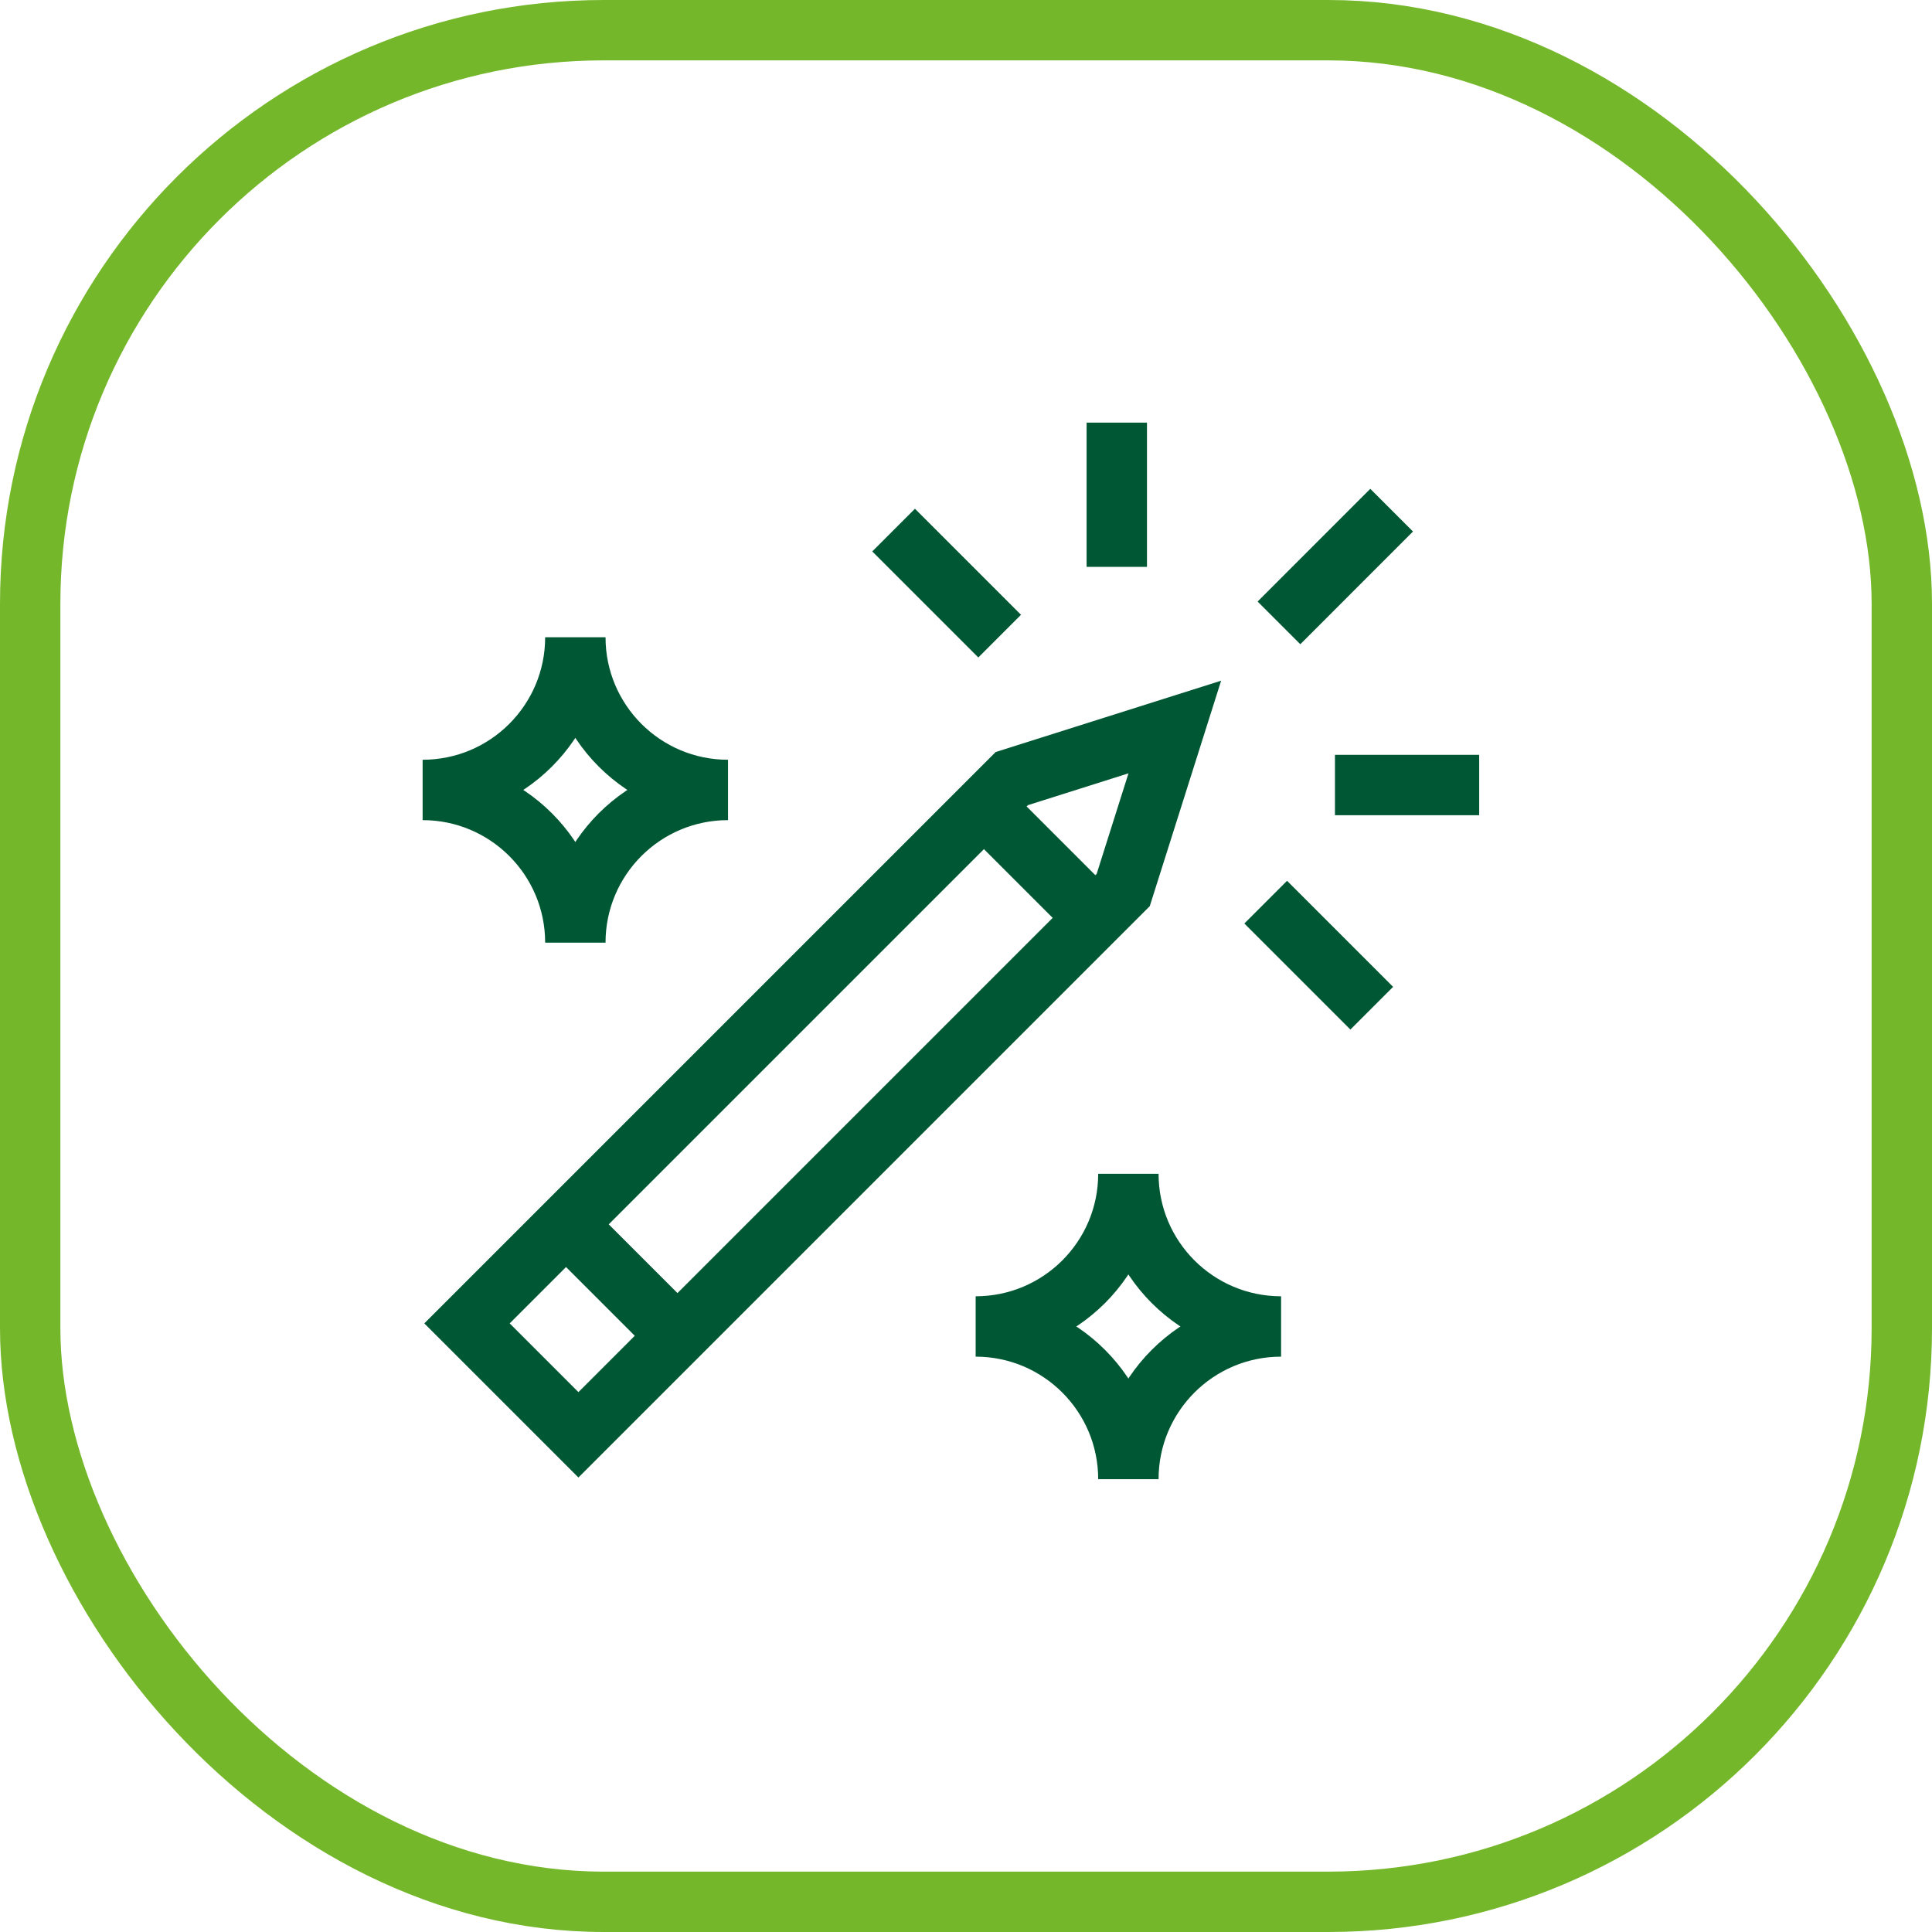 <?xml version="1.0" encoding="UTF-8"?>
<svg xmlns="http://www.w3.org/2000/svg" width="64" height="64" viewBox="0 0 64 64" fill="none">
  <rect x="1" y="1" width="62" height="62" rx="19" stroke="#75B72B" stroke-width="2"></rect>
  <path d="M14 26.168C16.794 26.168 19.059 28.433 19.059 31.227C19.059 28.433 21.323 26.168 24.117 26.168C21.323 26.168 19.059 23.903 19.059 21.109C19.059 23.903 16.794 26.168 14 26.168Z" stroke="#005733" stroke-width="2" stroke-miterlimit="10"></path>
  <path d="M32.32 43.941C35.114 43.941 37.379 46.206 37.379 49C37.379 46.206 39.644 43.941 42.438 43.941C39.644 43.941 37.379 41.677 37.379 38.883C37.379 41.677 35.114 43.941 32.32 43.941Z" stroke="#005733" stroke-width="2" stroke-miterlimit="10"></path>
  <path d="M29.602 17.56L33.115 21.073" stroke="#005733" stroke-width="2" stroke-miterlimit="10"></path>
  <path d="M36.995 18.778V14" stroke="#005733" stroke-width="2" stroke-miterlimit="10"></path>
  <path d="M45.441 33.398L41.928 29.885" stroke="#005733" stroke-width="2" stroke-miterlimit="10"></path>
  <path d="M44.222 26.005H49" stroke="#005733" stroke-width="2" stroke-miterlimit="10"></path>
  <path d="M19.161 47.53L37.208 29.483L38.917 24.083L33.517 25.792L15.47 43.839L19.161 47.53Z" stroke="#005733" stroke-width="2" stroke-miterlimit="10"></path>
  <path d="M18.751 40.558L22.442 44.249" stroke="#005733" stroke-width="2" stroke-miterlimit="10"></path>
  <path d="M32.594 26.715L36.285 30.406" stroke="#005733" stroke-width="2" stroke-miterlimit="10"></path>
  <path d="M42.367 20.634L46.1 16.9" stroke="#005733" stroke-width="2" stroke-miterlimit="10"></path>
</svg>
